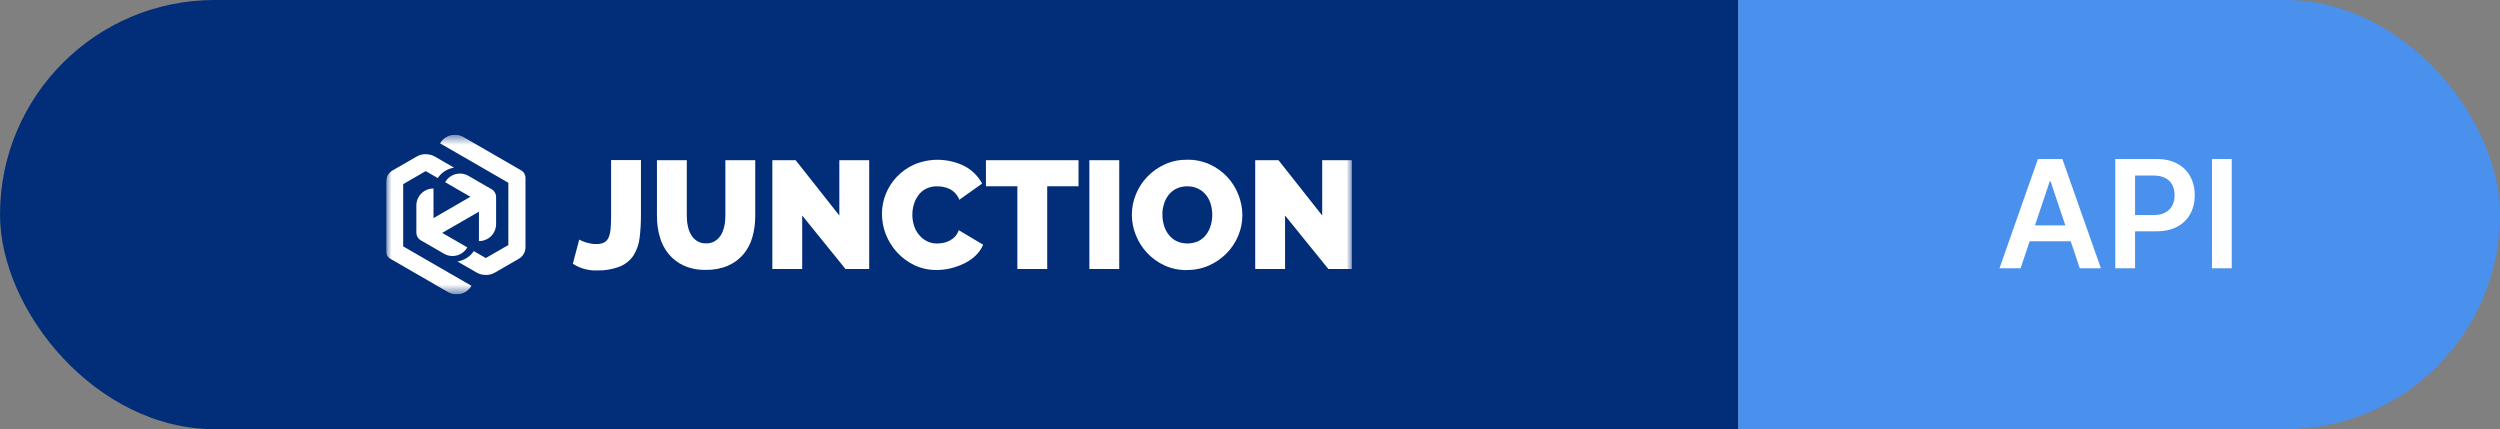 <svg xmlns="http://www.w3.org/2000/svg" width="233" height="40" viewBox="0 0 233 40" fill="none">
    <rect x="0" y="0" width="233" height="40" fill="#808080" stroke="none"/>
    <g clip-path="url(#clip0_9606_29548)">
        <rect width="162" height="40" fill="#022E79"/>
        <g clip-path="url(#clip1_9606_29548)">
            <mask id="mask0_9606_29548" style="mask-type:luminance" maskUnits="userSpaceOnUse" x="36" y="12" width="90" height="16">
                <path d="M126 12.565H36V27.435H126V12.565Z" fill="white"/>
            </mask>
            <g mask="url(#mask0_9606_29548)">
                <path d="M53.984 22.328C54.015 22.349 54.078 22.38 54.171 22.421C54.286 22.474 54.401 22.526 54.526 22.567C54.692 22.619 54.849 22.661 55.016 22.692C55.203 22.734 55.401 22.755 55.589 22.744C55.839 22.755 56.079 22.703 56.308 22.599C56.495 22.494 56.641 22.328 56.725 22.13C56.829 21.869 56.892 21.588 56.912 21.306C56.944 20.973 56.954 20.556 56.954 20.066V14.918H59.737V20.066C59.737 20.775 59.695 21.473 59.612 22.171C59.549 22.744 59.351 23.297 59.049 23.797C58.747 24.256 58.309 24.61 57.798 24.829C57.1 25.1 56.339 25.225 55.589 25.204C54.807 25.225 54.036 25.006 53.39 24.579L53.984 22.328Z" fill="white"/>
                <path d="M65.802 22.682C66.094 22.693 66.376 22.62 66.626 22.474C66.855 22.328 67.043 22.14 67.189 21.911C67.334 21.661 67.439 21.39 67.501 21.098C67.574 20.785 67.605 20.462 67.605 20.139V14.928H70.388V20.139C70.388 20.806 70.305 21.473 70.117 22.119C69.951 22.703 69.669 23.245 69.273 23.714C68.877 24.173 68.387 24.527 67.835 24.767C67.189 25.038 66.501 25.163 65.802 25.152C65.083 25.173 64.374 25.038 63.718 24.746C63.166 24.496 62.686 24.121 62.3 23.652C61.925 23.183 61.644 22.641 61.488 22.057C61.31 21.432 61.227 20.785 61.227 20.139V14.928H64.01V20.139C64.01 20.462 64.041 20.785 64.114 21.098C64.166 21.39 64.281 21.661 64.427 21.911C64.562 22.14 64.75 22.328 64.979 22.474C65.229 22.62 65.511 22.693 65.802 22.682Z" fill="white"/>
                <path d="M74.765 20.087V25.069H71.983V14.928H74.151L78.226 20.087V14.928H81.008V25.069H78.799L74.765 20.087Z" fill="white"/>
                <path d="M82.197 19.93C82.197 18.648 82.697 17.419 83.572 16.491C84.031 16.001 84.583 15.616 85.198 15.334C85.948 15.022 86.761 14.865 87.585 14.896C88.398 14.928 89.2 15.126 89.93 15.501C90.607 15.866 91.17 16.429 91.535 17.106L89.409 18.617C89.325 18.388 89.19 18.18 89.023 18.002C88.877 17.846 88.7 17.71 88.512 17.617C88.325 17.523 88.127 17.46 87.918 17.419C87.72 17.377 87.522 17.367 87.324 17.367C86.97 17.356 86.615 17.439 86.292 17.596C86.011 17.742 85.771 17.95 85.584 18.211C85.396 18.471 85.25 18.763 85.167 19.065C85.073 19.378 85.031 19.691 85.031 20.014C85.031 20.358 85.083 20.702 85.188 21.025C85.282 21.337 85.438 21.629 85.646 21.879C85.844 22.13 86.094 22.328 86.376 22.473C86.678 22.63 87.012 22.703 87.356 22.692C87.553 22.692 87.752 22.671 87.939 22.63C88.137 22.588 88.335 22.515 88.523 22.421C88.71 22.317 88.877 22.192 89.023 22.036C89.169 21.869 89.284 21.671 89.357 21.452L91.629 22.807C91.472 23.182 91.232 23.526 90.941 23.807C90.628 24.11 90.263 24.36 89.878 24.547C89.471 24.745 89.044 24.902 88.606 25.006C88.168 25.11 87.731 25.162 87.283 25.162C86.574 25.173 85.865 25.016 85.219 24.714C84.615 24.422 84.062 24.016 83.603 23.516C83.155 23.026 82.801 22.453 82.551 21.827C82.322 21.223 82.197 20.577 82.197 19.93Z" fill="white"/>
                <path d="M100.519 17.357H97.6V25.069H94.818V17.357H91.889V14.928H100.519V17.357Z" fill="white"/>
                <path d="M104.312 14.928H101.53V25.069H104.312V14.928Z" fill="white"/>
                <path d="M108.335 20.014C108.335 20.348 108.387 20.681 108.481 21.004C108.575 21.317 108.71 21.598 108.908 21.859C109.106 22.109 109.346 22.317 109.628 22.463C109.951 22.62 110.305 22.692 110.67 22.692C111.024 22.692 111.389 22.609 111.712 22.463C111.993 22.317 112.244 22.109 112.431 21.848C112.619 21.588 112.765 21.296 112.848 20.983C112.942 20.66 112.984 20.337 112.984 20.004C112.984 19.67 112.931 19.337 112.838 19.013C112.744 18.711 112.598 18.419 112.4 18.169C112.202 17.93 111.952 17.721 111.67 17.586C111.347 17.429 110.993 17.356 110.639 17.367C110.284 17.356 109.93 17.44 109.607 17.596C109.325 17.742 109.075 17.95 108.887 18.201C108.7 18.461 108.554 18.742 108.471 19.055C108.377 19.357 108.325 19.691 108.335 20.014ZM110.628 25.173C109.909 25.183 109.19 25.038 108.523 24.735C107.918 24.454 107.366 24.058 106.907 23.568C106.459 23.088 106.105 22.526 105.865 21.921C105.615 21.317 105.49 20.66 105.49 20.014C105.49 19.347 105.625 18.69 105.876 18.086C106.126 17.481 106.49 16.919 106.949 16.45C107.418 15.97 107.981 15.574 108.596 15.303C109.252 15.011 109.961 14.876 110.68 14.886C111.399 14.876 112.118 15.032 112.775 15.334C113.39 15.616 113.932 16.012 114.39 16.502C114.839 16.981 115.183 17.544 115.422 18.159C115.662 18.763 115.787 19.41 115.787 20.056C115.787 20.712 115.662 21.369 115.402 21.973C115.151 22.578 114.787 23.13 114.328 23.599C113.859 24.079 113.306 24.464 112.692 24.735C112.035 25.027 111.326 25.173 110.618 25.163" fill="white"/>
                <path d="M123.229 14.928V20.087L119.154 14.928H116.986V25.069H119.768V20.087L123.802 25.069H126.011V14.928H123.229Z" fill="white"/>
                <path fill-rule="evenodd" clip-rule="evenodd" d="M40.403 20.326L43.836 18.344L43.844 18.341L41.489 16.981L41.497 16.968C41.934 16.212 42.901 15.952 43.657 16.389L45.83 17.643C46.046 17.767 46.18 17.977 46.219 18.205C46.23 18.258 46.236 18.313 46.236 18.369V20.885C46.236 21.758 45.527 22.467 44.654 22.467H44.638V22.466H44.637V19.727L41.213 21.704L43.552 23.055L43.544 23.069C43.108 23.825 42.14 24.084 41.384 23.647L39.212 22.393C38.995 22.269 38.861 22.059 38.822 21.831C38.811 21.778 38.805 21.724 38.805 21.668V19.151C38.805 18.278 39.514 17.57 40.387 17.57H40.403V20.326ZM44.158 23.404L45.276 24.05L47.378 22.837V17.033L41.015 13.36C41.457 12.597 42.435 12.335 43.198 12.775L48.575 15.88C48.838 16.031 48.981 16.308 48.975 16.591C48.975 16.596 48.975 16.602 48.975 16.608V23.052C48.975 23.528 48.703 23.941 48.306 24.145L46.111 25.413C45.789 25.599 45.428 25.66 45.086 25.61C44.859 25.591 44.633 25.523 44.423 25.402L42.637 24.37C43.238 24.277 43.798 23.941 44.158 23.404ZM40.797 16.593L39.677 15.947L37.577 17.16V22.963L43.938 26.637C43.498 27.4 42.52 27.662 41.757 27.221L36.378 24.116C36.117 23.965 35.973 23.688 35.979 23.406C35.979 23.4 35.979 23.394 35.979 23.388V16.945C35.979 16.469 36.251 16.055 36.647 15.852L38.842 14.584C39.165 14.398 39.527 14.337 39.868 14.386C40.095 14.406 40.321 14.474 40.531 14.595L42.317 15.626C41.715 15.72 41.157 16.056 40.797 16.593Z" fill="white"/>
            </g>
        </g>
        <rect width="71" height="40" transform="translate(162)" fill="#4A90ED"/>
        <path d="M188.321 25H186.352L189.936 14.818H192.213L195.803 25H193.834L191.115 16.906H191.035L188.321 25ZM188.385 21.008H193.755V22.489H188.385V21.008ZM197.144 25V14.818H200.962C201.744 14.818 202.401 14.964 202.931 15.256C203.464 15.547 203.867 15.948 204.139 16.459C204.414 16.966 204.552 17.543 204.552 18.189C204.552 18.842 204.414 19.422 204.139 19.929C203.864 20.436 203.458 20.835 202.921 21.127C202.384 21.416 201.723 21.56 200.937 21.56H198.407V20.043H200.689C201.146 20.043 201.521 19.964 201.812 19.805C202.104 19.646 202.319 19.427 202.459 19.148C202.601 18.87 202.672 18.55 202.672 18.189C202.672 17.828 202.601 17.509 202.459 17.234C202.319 16.959 202.102 16.745 201.807 16.593C201.516 16.437 201.139 16.359 200.679 16.359H198.988V25H197.144ZM207.998 14.818V25H206.154V14.818H207.998Z" fill="white"/>
    </g>
    <defs>
        <clipPath id="clip0_9606_29548">
            <rect width="233" height="40" rx="20" fill="white"/>
        </clipPath>
        <clipPath id="clip1_9606_29548">
            <rect width="90" height="14.87" fill="white" transform="translate(36 12.565)"/>
        </clipPath>
    </defs>
</svg>